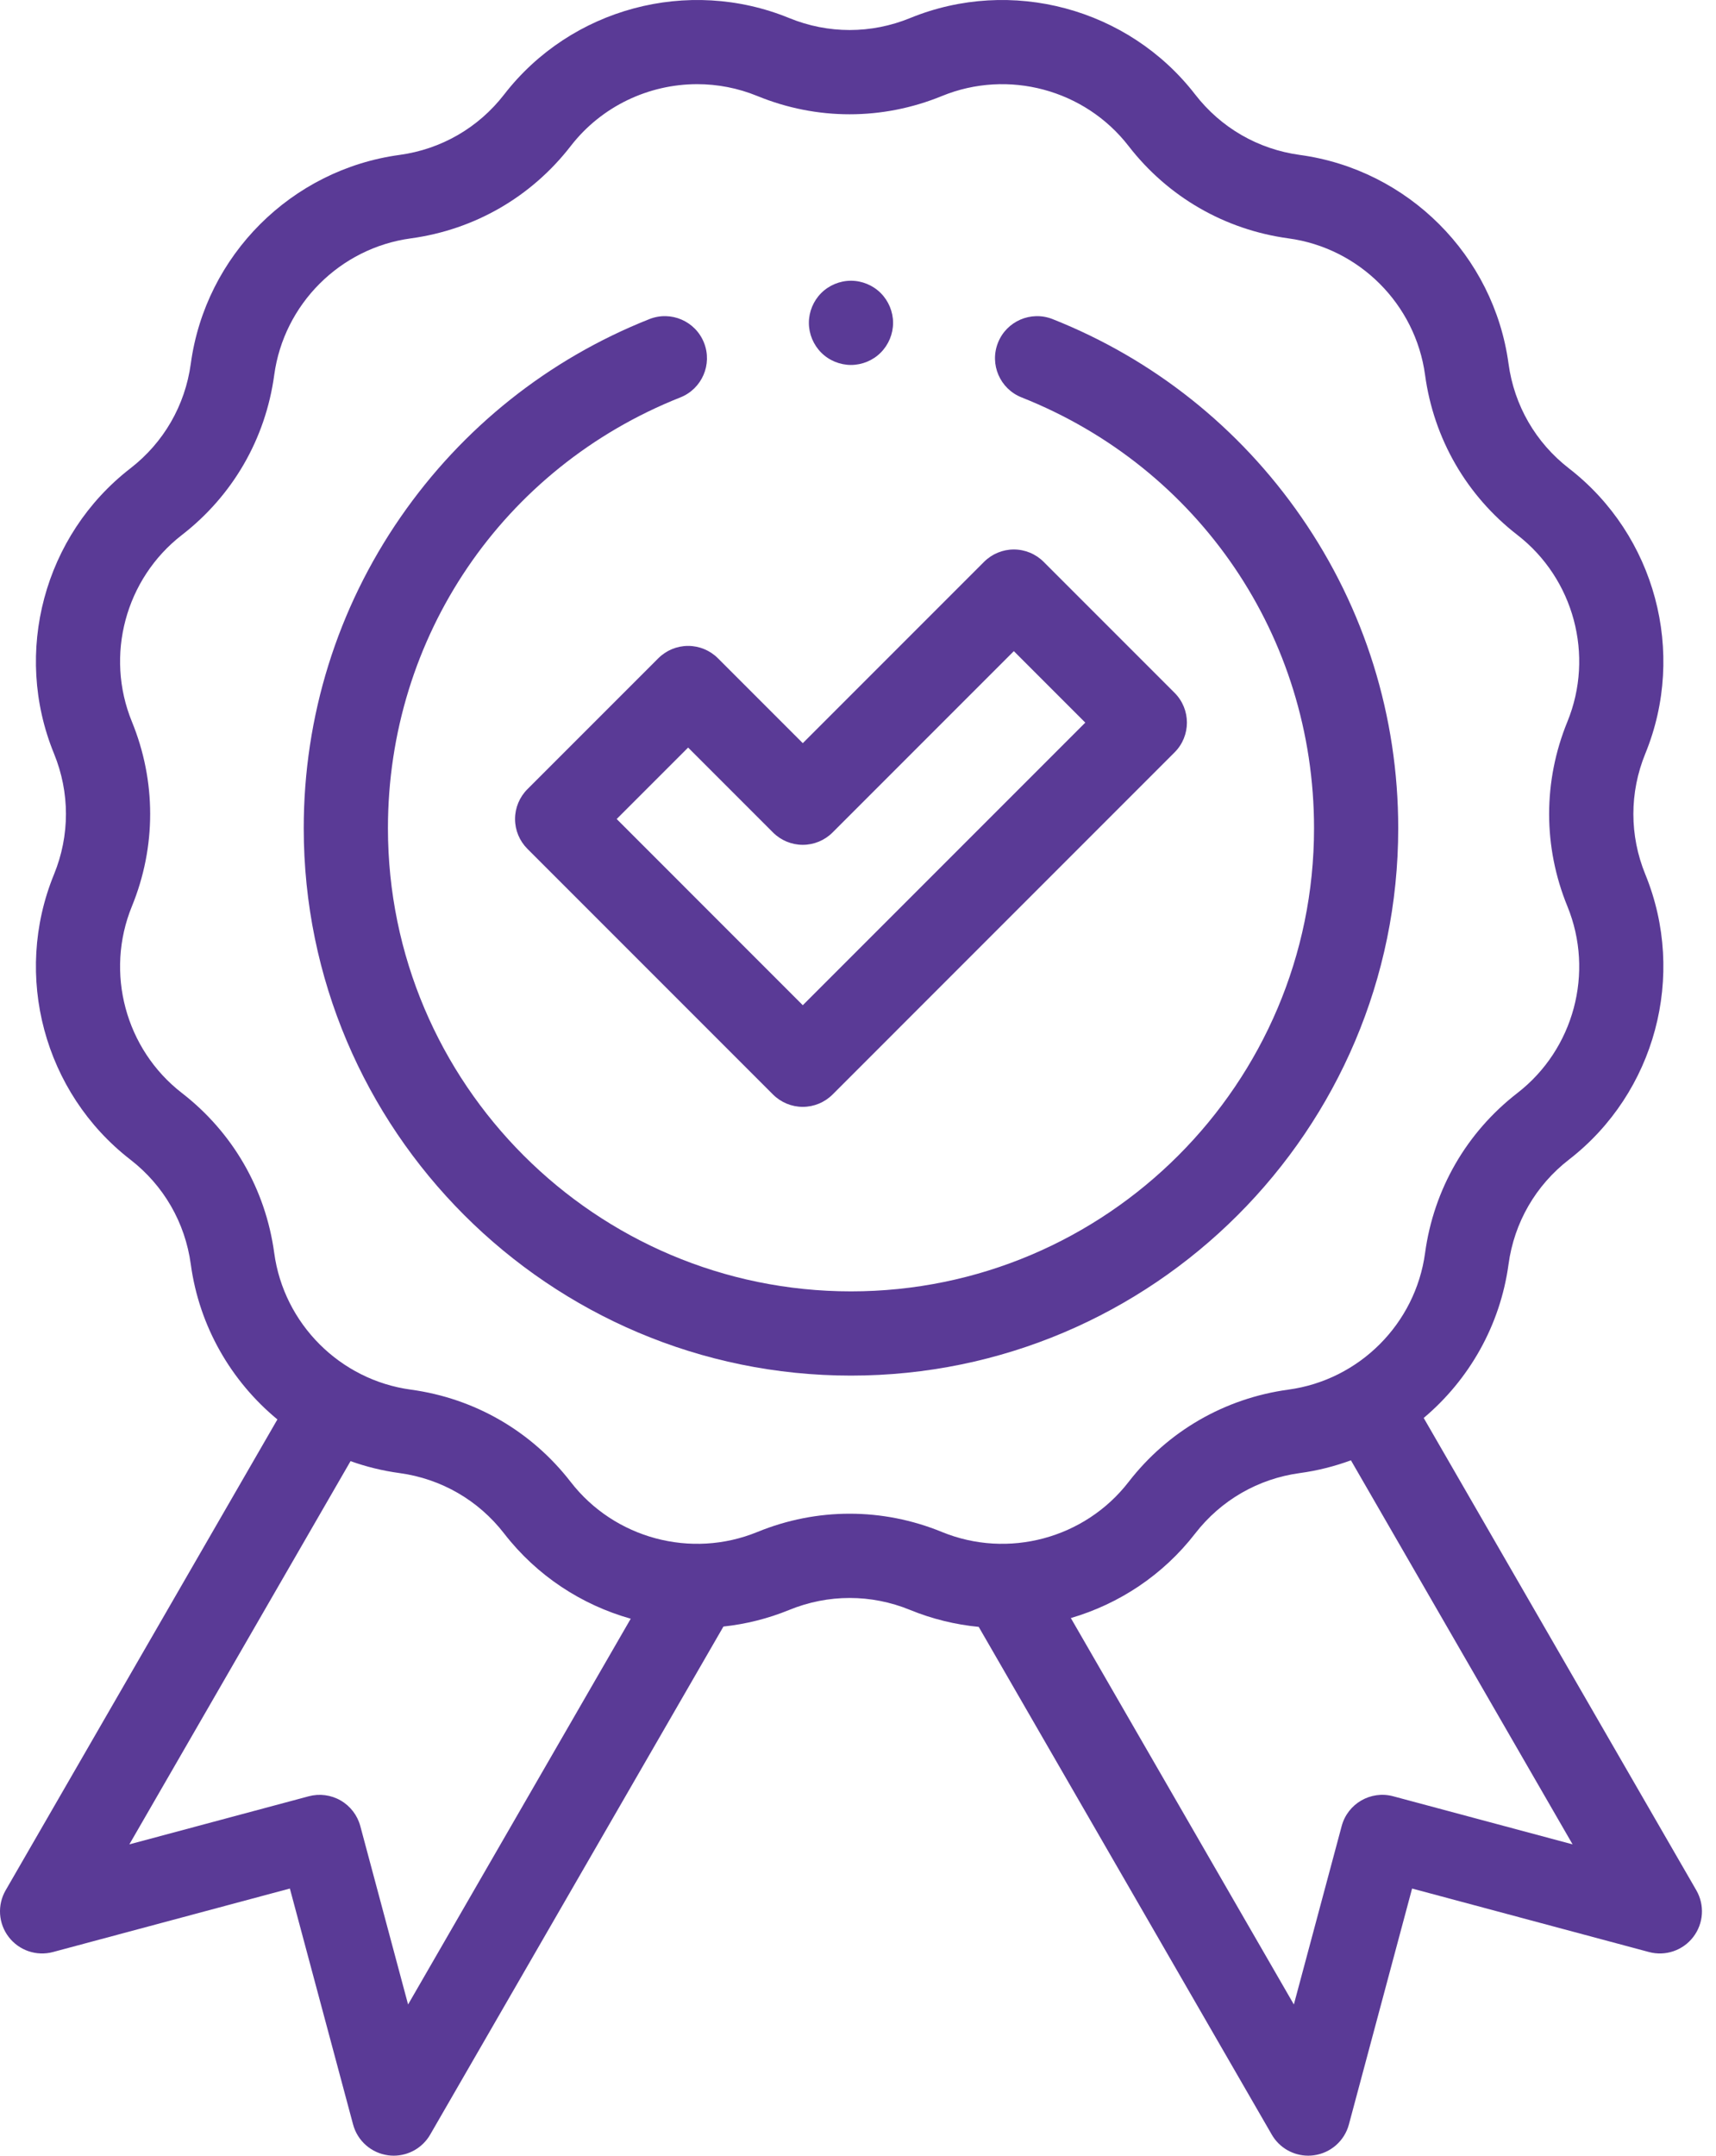 <svg width="86" height="108" viewBox="0 0 86 108" fill="none" xmlns="http://www.w3.org/2000/svg">
<path d="M85.014 94.704L71.351 71.04C73.617 69.132 75.183 66.418 75.602 63.343C75.886 61.252 76.962 59.389 78.63 58.097C82.956 54.748 84.53 48.873 82.459 43.81C81.659 41.857 81.659 39.706 82.459 37.753C84.53 32.69 82.956 26.815 78.63 23.466C76.962 22.174 75.886 20.311 75.602 18.22C74.864 12.8 70.564 8.499 65.143 7.762C63.052 7.477 61.189 6.402 59.897 4.733C56.548 0.407 50.674 -1.167 45.611 0.905C43.657 1.704 41.506 1.704 39.553 0.905C34.49 -1.167 28.615 0.407 25.267 4.733C23.975 6.402 22.112 7.477 20.021 7.762C14.6 8.499 10.299 12.8 9.562 18.22C9.278 20.311 8.202 22.175 6.533 23.466C2.207 26.815 0.633 32.69 2.705 37.753C3.505 39.706 3.505 41.857 2.705 43.81C0.633 48.873 2.207 54.748 6.533 58.097C8.202 59.389 9.278 61.252 9.562 63.343C9.986 66.459 11.588 69.203 13.902 71.114L0.283 94.704C-0.144 95.443 -0.084 96.367 0.436 97.043C0.955 97.72 1.831 98.018 2.656 97.797L14.527 94.616L17.695 106.436C17.916 107.261 18.611 107.87 19.457 107.982C19.549 107.994 19.642 108 19.733 108C20.479 108 21.179 107.603 21.559 106.945L36.256 81.49C37.37 81.37 38.48 81.097 39.553 80.658C41.506 79.859 43.658 79.859 45.61 80.658C46.729 81.116 47.888 81.395 49.05 81.507L63.737 106.945C64.117 107.604 64.817 108 65.563 108C65.655 108 65.747 107.994 65.839 107.982C66.685 107.87 67.381 107.261 67.602 106.436L70.769 94.616L82.641 97.797C83.464 98.018 84.341 97.721 84.86 97.043C85.38 96.367 85.44 95.443 85.014 94.704ZM20.452 100.425L18.057 91.486C17.912 90.946 17.558 90.485 17.074 90.205C16.589 89.925 16.014 89.85 15.473 89.994L6.483 92.403L17.568 73.203C18.352 73.484 19.172 73.686 20.02 73.801C22.111 74.086 23.975 75.161 25.266 76.83C26.906 78.948 29.151 80.405 31.61 81.098L20.452 100.425ZM37.955 76.753C34.641 78.11 30.795 77.079 28.603 74.248C26.629 71.698 23.783 70.055 20.589 69.621C17.04 69.138 14.225 66.323 13.743 62.774C13.308 59.58 11.665 56.734 9.116 54.76C6.284 52.568 5.254 48.723 6.61 45.408C7.831 42.425 7.831 39.138 6.61 36.155C5.254 32.841 6.284 28.995 9.116 26.803C11.665 24.829 13.308 21.983 13.743 18.789C14.225 15.24 17.04 12.425 20.589 11.943C23.783 11.508 26.629 9.865 28.603 7.316C30.149 5.319 32.517 4.217 34.941 4.217C35.954 4.217 36.978 4.41 37.955 4.81C40.938 6.031 44.225 6.031 47.208 4.81C50.522 3.453 54.368 4.484 56.56 7.316C58.534 9.865 61.38 11.508 64.574 11.943C68.122 12.425 70.938 15.24 71.42 18.789C71.855 21.983 73.498 24.829 76.047 26.803C78.879 28.995 79.909 32.84 78.553 36.155C77.332 39.138 77.332 42.425 78.553 45.408C79.909 48.723 78.879 52.568 76.047 54.76C73.498 56.734 71.855 59.58 71.42 62.774C70.938 66.323 68.122 69.138 64.574 69.62C61.38 70.055 58.533 71.698 56.56 74.247C54.368 77.079 50.522 78.11 47.208 76.753C44.225 75.532 40.939 75.532 37.955 76.753ZM69.823 89.994C68.697 89.692 67.541 90.361 67.24 91.486L64.844 100.425L53.667 81.065C56.081 80.359 58.283 78.915 59.897 76.83C61.189 75.161 63.052 74.086 65.143 73.801C66.03 73.681 66.887 73.463 67.704 73.162L78.813 92.403L69.823 89.994Z" fill="#5A3A96"/>
<path d="M32.994 32.978L26.43 39.541C26.035 39.937 25.812 40.474 25.812 41.033C25.812 41.593 26.035 42.129 26.43 42.525L38.741 54.836C39.137 55.231 39.673 55.454 40.233 55.454C40.792 55.454 41.329 55.231 41.725 54.836L58.866 37.694C59.69 36.871 59.69 35.535 58.866 34.711L52.302 28.147C51.907 27.752 51.37 27.529 50.81 27.529C50.251 27.529 49.714 27.752 49.319 28.147L40.233 37.233L35.978 32.978C35.583 32.582 35.046 32.36 34.486 32.36C33.927 32.36 33.39 32.582 32.994 32.978ZM38.741 41.708C39.136 42.104 39.673 42.326 40.233 42.326C40.792 42.326 41.329 42.104 41.724 41.708L50.81 32.622L54.391 36.203L40.233 50.361L30.906 41.033L34.486 37.453L38.741 41.708Z" fill="#5A3A96"/>
<path d="M70.074 41.492C70.074 35.887 68.394 30.498 65.217 25.905C62.115 21.42 57.805 17.991 52.754 15.988C51.67 15.559 50.444 16.088 50.015 17.171C49.585 18.255 50.115 19.481 51.198 19.91C60.102 23.441 65.855 31.912 65.855 41.492C65.855 54.288 55.444 64.698 42.648 64.698C29.852 64.698 19.442 54.288 19.442 41.492C19.442 31.912 25.195 23.441 34.098 19.91C35.181 19.48 35.711 18.254 35.282 17.171C34.852 16.088 33.626 15.558 32.543 15.988C27.492 17.991 23.182 21.42 20.079 25.904C16.902 30.497 15.222 35.887 15.222 41.491C15.222 56.614 27.526 68.918 42.648 68.918C57.771 68.918 70.074 56.614 70.074 41.492Z" fill="#5A3A96"/>
<path d="M42.648 18.284C43.203 18.284 43.747 18.061 44.139 17.666C44.532 17.273 44.758 16.731 44.758 16.174C44.758 15.62 44.532 15.075 44.139 14.683C43.747 14.29 43.203 14.065 42.648 14.065C42.093 14.065 41.549 14.29 41.156 14.683C40.764 15.075 40.538 15.62 40.538 16.174C40.538 16.731 40.764 17.273 41.156 17.666C41.549 18.061 42.093 18.284 42.648 18.284Z" fill="#5A3A96"/>
</svg>
